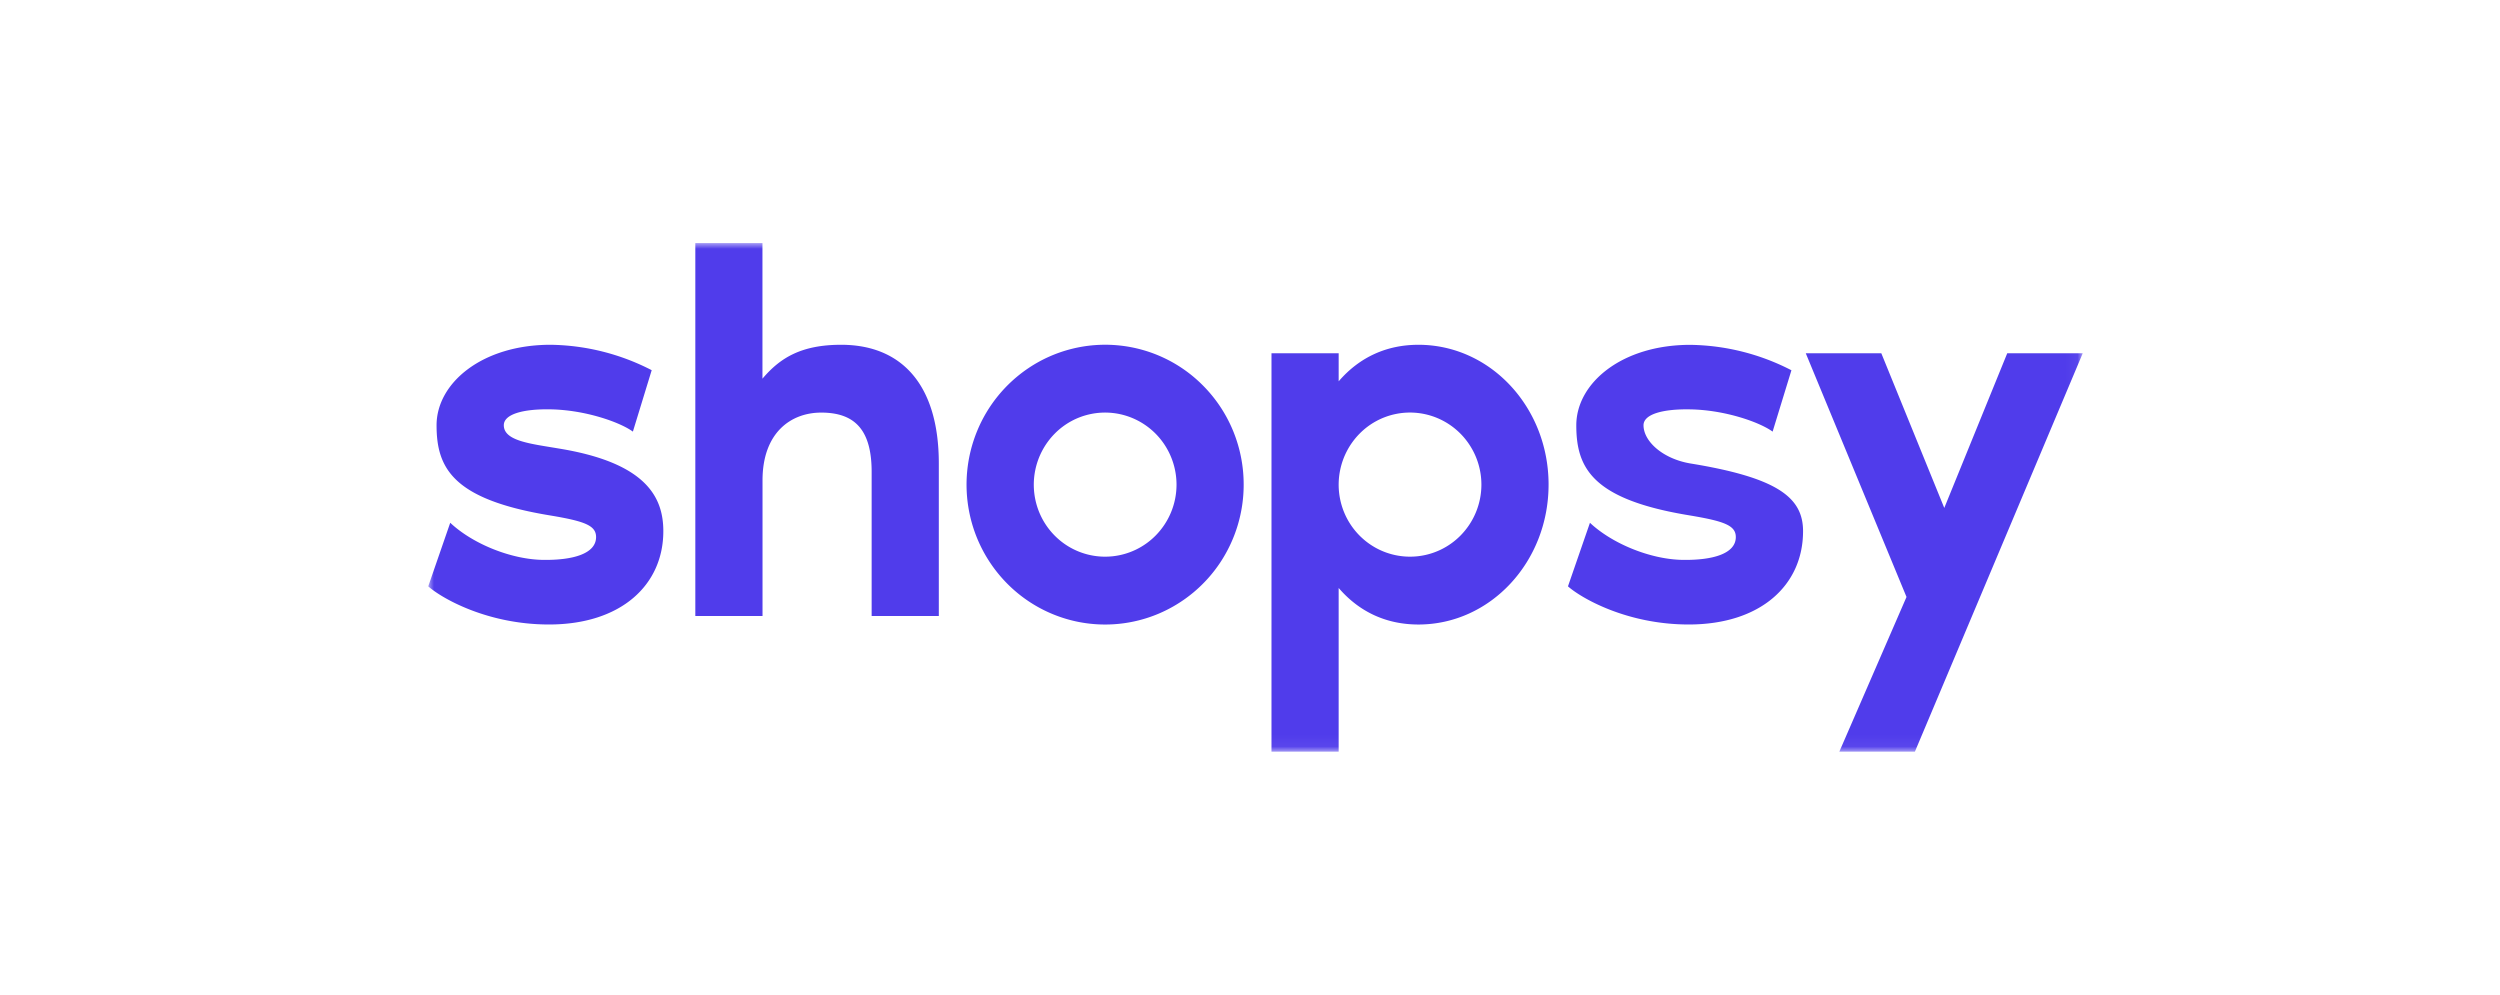<svg xmlns="http://www.w3.org/2000/svg" width="216" height="86" fill="none" viewBox="0 0 216 86"><mask id="mask0_837_474" width="143" height="44" x="37" y="21" maskUnits="userSpaceOnUse" style="mask-type:luminance"><path fill="#fff" d="M37 21h142.949v43.947H37V21Z"/></mask><g mask="url(#mask0_837_474)"><path fill="#503CEB" d="M57.311 45.9c0 4.623-3.627 8.056-9.884 8.056-5.348 0-9.294-2.287-10.427-3.296l1.9-5.493c1.947 1.831 5.258 3.159 7.978 3.206 2.675.045 4.623-.552 4.623-1.969 0-1.009-.996-1.374-3.99-1.873-8.379-1.378-9.792-4.078-9.792-7.786 0-3.662 3.945-6.956 9.839-6.956 3.047.04 6.043.791 8.748 2.196l-1.625 5.307c-1.134-.825-4.125-1.873-7.117-1.924-2.36-.044-4.035.413-4.035 1.373 0 1.374 2.36 1.603 4.76 2.013 7.617 1.24 9.022 4.26 9.022 7.146Zm23.803-5.86v13.185H75.31V40.774c0-3.525-1.36-5.126-4.352-5.126-2.63 0-5.076 1.738-5.076 5.859v11.718h-5.806V21h5.8v11.718c1.543-1.83 3.4-2.929 6.8-2.929 5.173 0 8.438 3.386 8.438 10.252Zm26.339 1.833a12.171 12.171 0 0 1-2.015 6.714 12.006 12.006 0 0 1-5.373 4.452 11.868 11.868 0 0 1-6.919.688 11.938 11.938 0 0 1-6.128-3.308 12.124 12.124 0 0 1-3.278-6.188 12.195 12.195 0 0 1 .682-6.984 12.063 12.063 0 0 1 4.411-5.424 11.891 11.891 0 0 1 15.118 1.5 12.061 12.061 0 0 1 2.596 3.922c.601 1.469.908 3.04.906 4.628Zm-5.801 0a6.277 6.277 0 0 0-1.042-3.46 6.179 6.179 0 0 0-2.765-2.291 6.112 6.112 0 0 0-6.72 1.348 6.281 6.281 0 0 0-1.338 6.784 6.214 6.214 0 0 0 2.27 2.795 6.126 6.126 0 0 0 7.787-.776 6.263 6.263 0 0 0 1.808-4.4Zm32.145 0c0 6.681-5.034 12.085-11.244 12.085-2.722 0-5.079-1.052-6.892-3.157v14.144h-5.804V30.52h5.804v2.426c1.813-2.105 4.17-3.157 6.892-3.157 6.218 0 11.244 5.4 11.244 12.084Zm-5.804 0a6.26 6.26 0 0 0-1.042-3.46 6.175 6.175 0 0 0-2.765-2.293 6.111 6.111 0 0 0-6.72 1.35 6.28 6.28 0 0 0-1.338 6.784 6.215 6.215 0 0 0 2.273 2.795 6.125 6.125 0 0 0 7.785-.776 6.261 6.261 0 0 0 1.807-4.4Zm27.791 4.029c0 4.623-3.627 8.054-9.884 8.054-5.35 0-9.291-2.287-10.427-3.296l1.899-5.491c1.949 1.83 5.257 3.157 7.977 3.204 2.675.047 4.625-.552 4.625-1.969 0-1.007-.998-1.372-3.99-1.873-8.387-1.372-9.792-4.072-9.792-7.78 0-3.662 3.943-6.956 9.837-6.956 3.048.04 6.045.791 8.75 2.196l-1.625 5.301c-1.133-.825-4.125-1.873-7.119-1.922-2.361-.046-4.035.413-4.035 1.373 0 1.372 1.634 2.885 4.035 3.298 7.617 1.24 9.749 2.975 9.749 5.86Zm24.165-15.38-14.501 34.42h-6.529l5.804-13.365-8.704-21.055h6.527l5.44 13.364 5.44-13.364h6.523Z"/></g></svg>